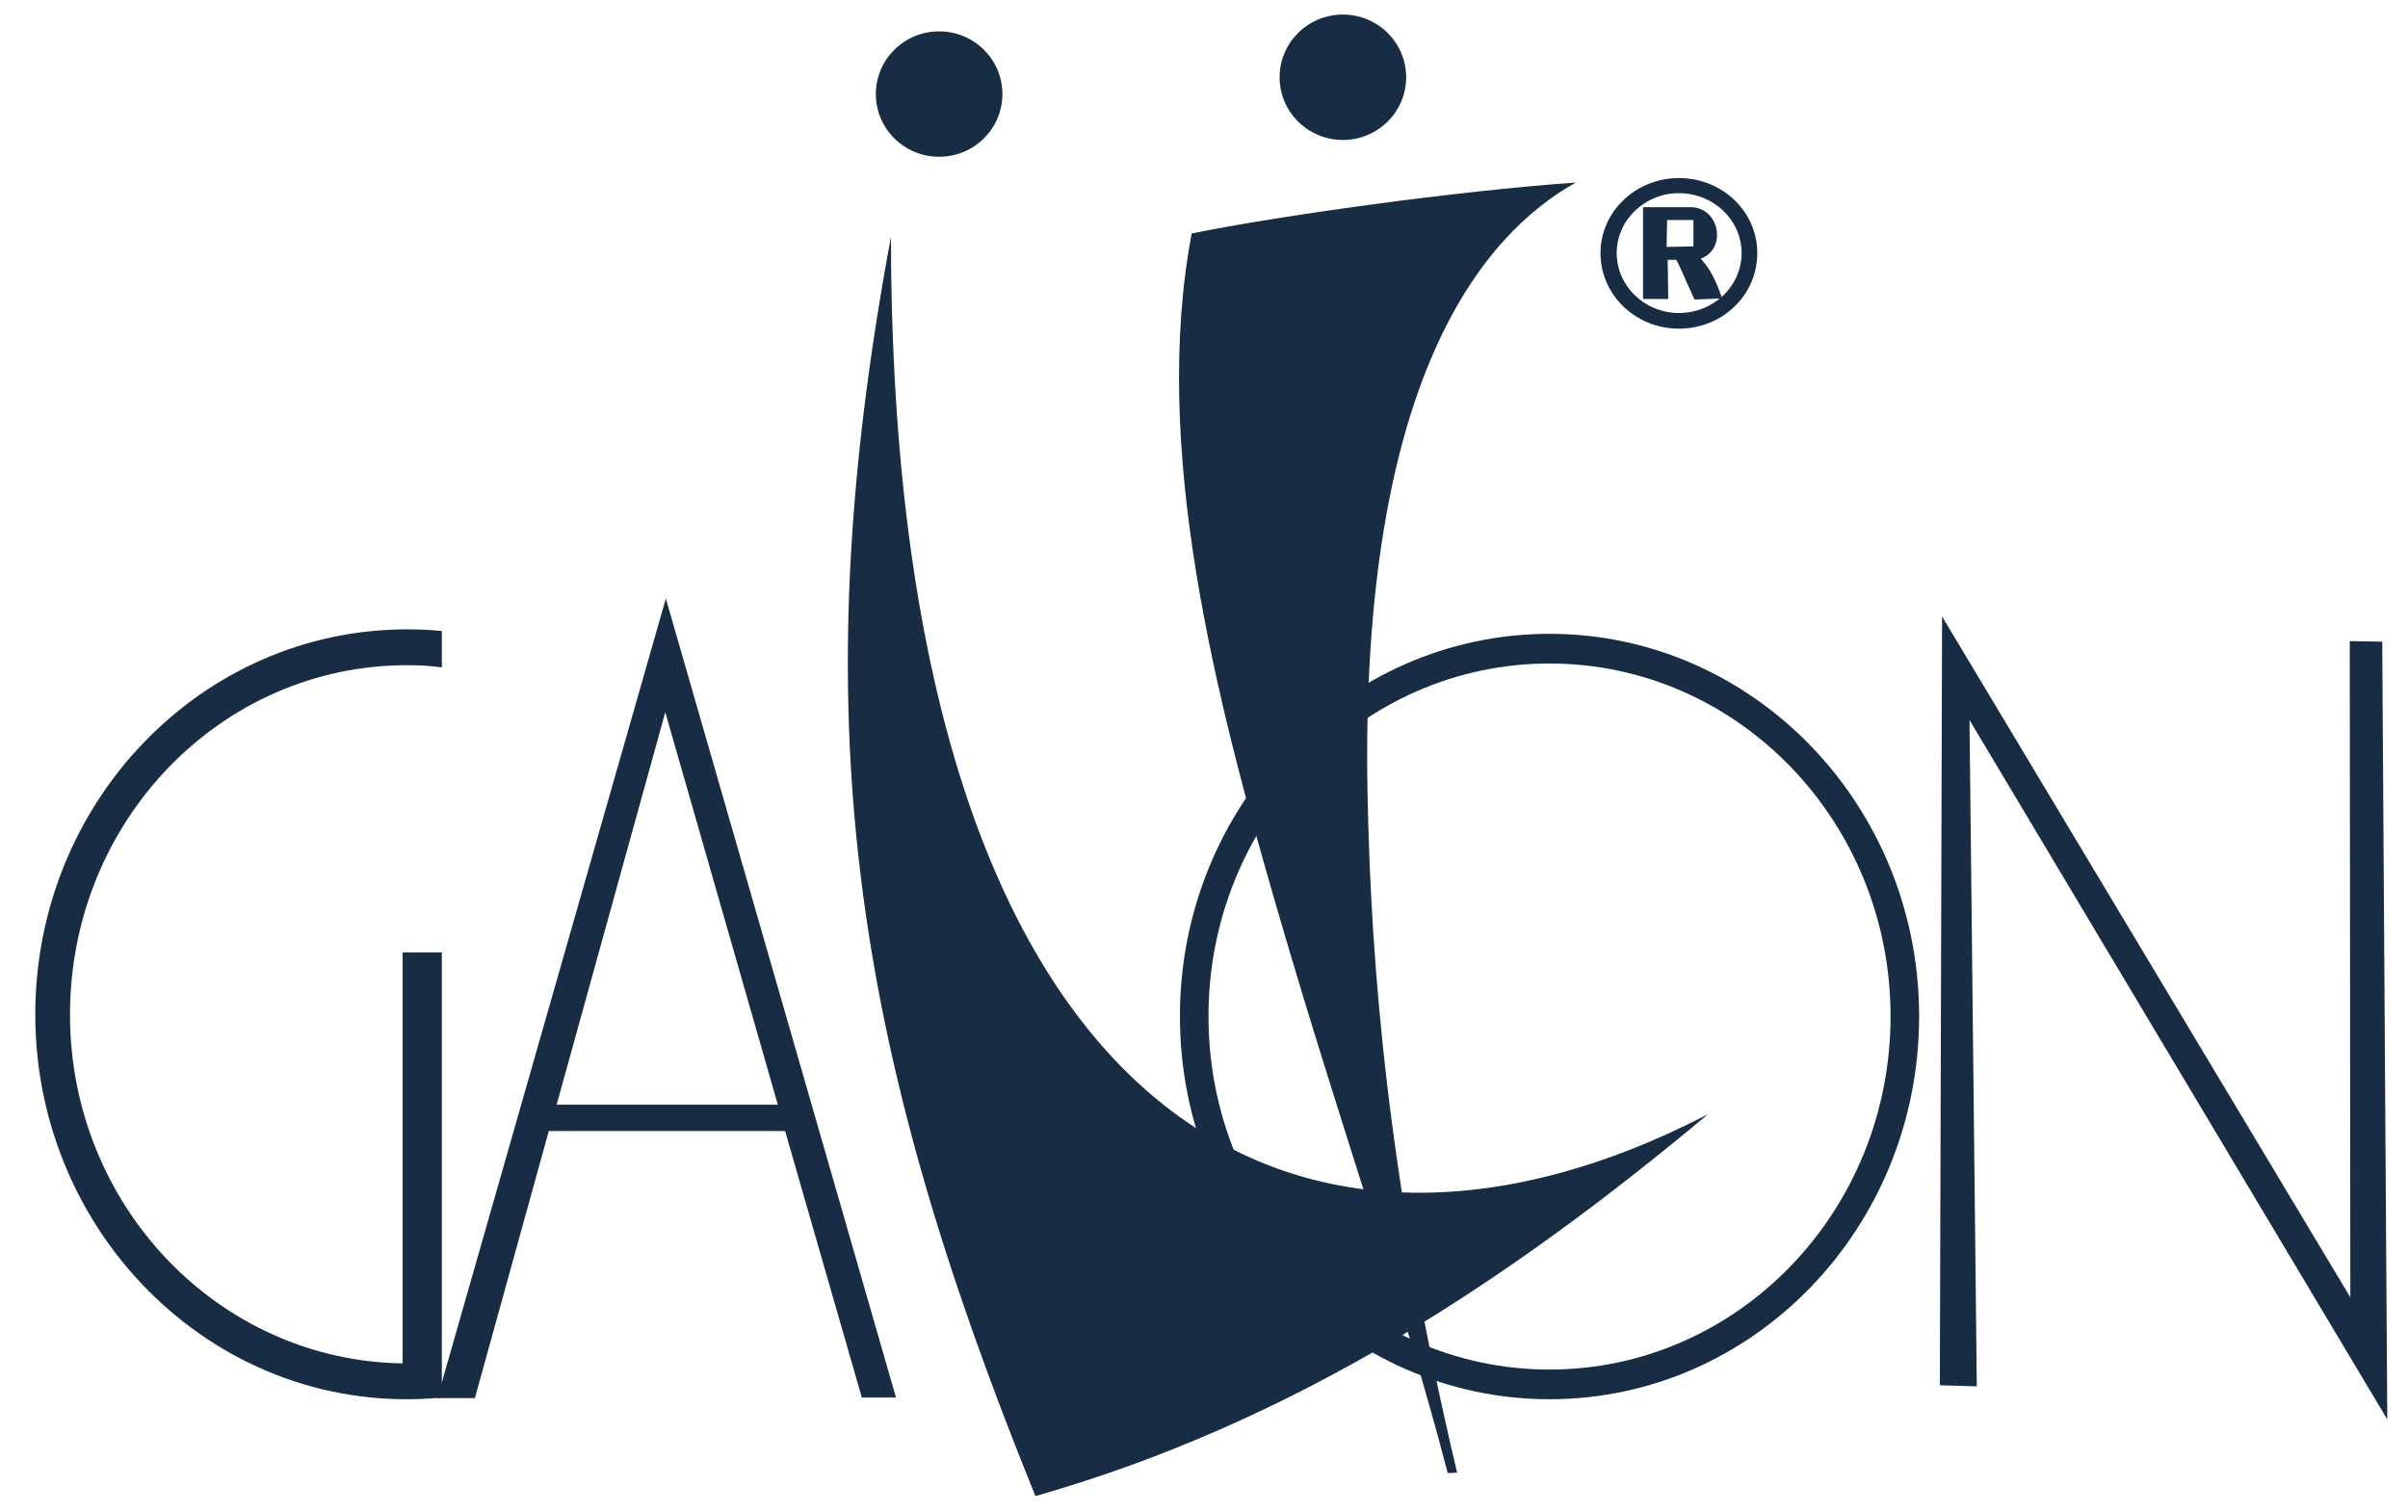 <?xml version="1.0" encoding="UTF-8"?>
<!DOCTYPE svg PUBLIC "-//W3C//DTD SVG 1.1//EN" "http://www.w3.org/Graphics/SVG/1.1/DTD/svg11.dtd">
<!-- Creator: CorelDRAW X6 -->
<svg xmlns="http://www.w3.org/2000/svg" xml:space="preserve" width="43mm" height="27mm" version="1.1" style="shape-rendering:geometricPrecision; text-rendering:geometricPrecision; image-rendering:optimizeQuality; fill-rule:evenodd; clip-rule:evenodd"
viewBox="0 0 4300 2700"
 xmlns:xlink="http://www.w3.org/1999/xlink">
 <defs>
  <style type="text/css">
   <![CDATA[
    .fil0 {fill:#182C44}
    .fil1 {fill:#182C44;fill-rule:nonzero}
   ]]>
  </style>
 </defs>
 <g id="Слой_x0020_1">
  <g id="_282387488">
   <path class="fil0" d="M727 1124c21,0 42,1 62,3l0 65c-20,-3 -41,-4 -62,-4 -333,0 -602,279 -602,624 0,341 265,618 594,623l0 -734 70 0 0 795c-396,38 -726,-286 -726,-684 0,-380 297,-688 664,-688z"/>
   <path class="fil0" d="M1189 1069l411 1427 -61 0 -137 -476 -422 0 -132 477 -67 0 408 -1428zm200 904l-201 -701 -194 701 395 0z"/>
   <ellipse class="fil0" cx="1677" cy="168" rx="113" ry="112"/>
   <ellipse class="fil0" cx="2398" cy="138" rx="113" ry="112"/>
   <path class="fil0" d="M1591 423c1,1574 712,1954 1459,1567 -353,295 -735,549 -1201,682 -327,-805 -418,-1390 -258,-2249z"/>
   <path class="fil0" d="M2602 2630c-123,-519 -154,-901 -160,-1214 -14,-744 209,-999 372,-1090 -214,15 -535,60 -686,91 -72,382 41,824 156,1218 109,375 223,694 301,995 0,2 15,0 17,0z"/>
   <path class="fil0" d="M2767 1132c364,0 660,306 660,683 0,378 -296,684 -660,684 -364,0 -660,-306 -660,-684 0,-377 296,-683 660,-683zm0 53c336,0 609,282 609,630 0,349 -273,631 -609,631 -336,0 -609,-282 -609,-631 0,-348 273,-630 609,-630z"/>
   <path class="fil0" d="M2998 318c78,0 140,60 140,134 0,75 -62,135 -140,135 -77,0 -140,-60 -140,-135 0,-74 63,-134 140,-134zm0 27c62,0 112,48 112,107 0,59 -50,107 -112,107 -61,0 -111,-48 -111,-107 0,-59 50,-107 111,-107z"/>
   <path class="fil1" d="M2934 534l0 -164 85 0c51,0 66,74 18,92 15,16 27,37 38,71l-49 2c-15,-32 -31,-71 -33,-71l-15 0 1 70 -45 0zm42 -93l48 -1 0 -47 -47 0 -1 48z"/>
   <polygon class="fil0" points="3468,1101 4197,2317 4196,1145 4254,1146 4263,2535 3517,1286 3530,2476 3464,2474 "/>
  </g>
 </g>
</svg>
